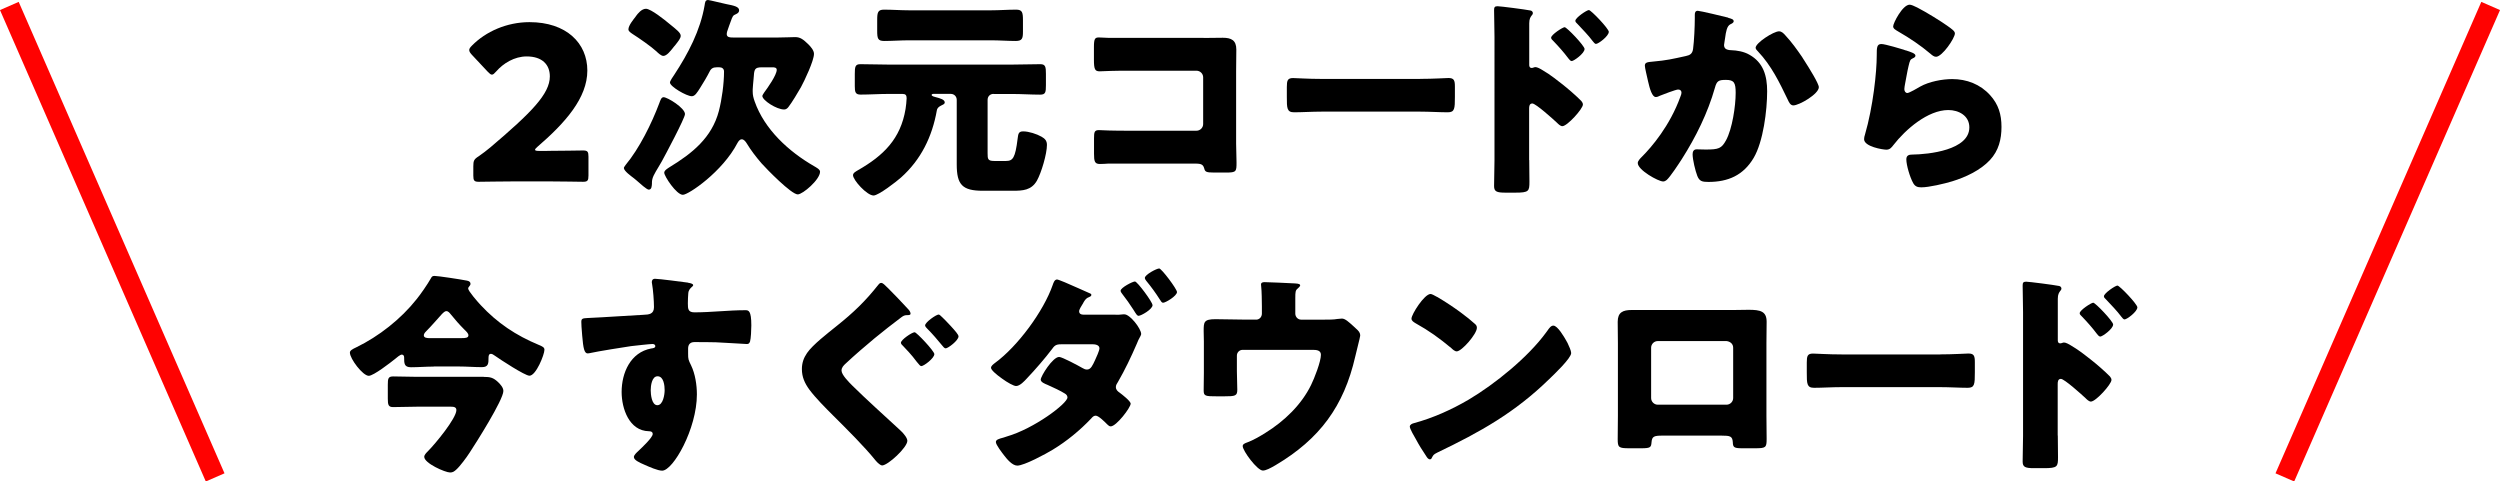 <?xml version="1.0" encoding="UTF-8"?>
<svg id="_レイヤー_2" data-name="レイヤー 2" xmlns="http://www.w3.org/2000/svg" viewBox="0 0 490 94.37">
  <defs>
    <style>
      .cls-1 {
        fill: none;
        stroke: #ff0201;
        stroke-width: 4px;
      }
    </style>
  </defs>
  <g id="_レイアウト" data-name="レイアウト">
    <g>
      <g>
        <path d="M107.27,29.57c2.18,0,6.72-.08,7.02-.08,.88,0,1.05,.25,1.05,1.22v3.7c0,.97-.17,1.22-1.05,1.22-.29,0-4.83-.08-7.02-.08h-6.01c-2.23,0-7.14,.08-7.44,.08-.88,0-1.05-.25-1.05-1.22v-1.81c0-1.09,.13-1.39,1.05-1.97,.84-.59,1.51-1.09,2.31-1.76,8.02-6.81,11.64-10.46,11.64-13.9,0-2.31-1.51-3.91-4.54-3.91-2.39,0-4.58,1.34-5.97,2.94-.38,.42-.59,.63-.84,.63s-.46-.21-.84-.59l-3.11-3.32c-.34-.38-.5-.63-.5-.92,0-.25,.17-.5,.55-.88,2.69-2.73,6.81-4.58,11.26-4.58,7.23,0,11.34,4.12,11.34,9.49s-4.33,10.25-9.79,14.95c-.34,.29-.46,.46-.46,.59s.25,.21,.76,.21h1.64Z"/>
        <path d="M134.25,22.39c0,.76-3.91,8.11-4.54,9.24-.21,.38-.42,.71-.59,1.01-.88,1.47-1.34,2.18-1.34,3.15v.25c-.04,.42-.04,1.13-.63,1.13-.38,0-1.68-1.18-2.44-1.85-.21-.17-.38-.29-.46-.38-.55-.42-1.97-1.43-1.97-2.02,0-.17,.25-.42,.34-.59,2.69-3.23,5.12-8.15,6.6-12.1,.21-.55,.38-1.18,.84-1.18,.76,0,4.2,2.1,4.2,3.32ZM124.59,3.23c.46-.63,1.18-1.51,2.02-1.51,.97,0,3.74,2.23,4.58,2.94,1.39,1.13,2.23,1.76,2.23,2.35,0,.5-.46,1.05-1.05,1.81-.17,.21-.38,.42-.55,.67-.38,.46-1.13,1.47-1.81,1.47-.42,0-1.05-.59-1.34-.88-1.05-.97-3.4-2.6-4.66-3.4-.42-.29-.84-.55-.84-.92,0-.76,.97-1.93,1.43-2.52Zm15.88,9.96c-.67,0-1.09,.21-1.39,.84-.46,.92-1.26,2.27-1.85,3.19-.59,.92-1.01,1.64-1.64,1.64-1.01,0-4.28-1.89-4.28-2.69,0-.29,.63-1.22,.84-1.51,2.73-4.16,5.12-8.7,5.96-13.65,.08-.46,.08-1.01,.67-1.01,.25,0,3.07,.71,3.57,.8,1.47,.29,2.52,.5,2.52,1.22,0,.38-.25,.59-.63,.76-.59,.25-.63,.34-1.05,1.51-.17,.42-.38,1.05-.67,1.89-.04,.17-.08,.34-.08,.5,0,.67,.71,.67,1.22,.67h8.91c1.3,0,2.56-.08,3.28-.08,1.01,0,1.6,.46,2.6,1.43,.46,.46,1.09,1.18,1.09,1.85,0,1.34-1.85,5.25-2.56,6.55-.55,.97-1.81,3.07-2.44,3.86-.21,.29-.5,.5-.84,.5-1.51,0-4.28-1.81-4.28-2.65,0-.17,.29-.55,.38-.71,.63-.84,2.44-3.4,2.44-4.41,0-.46-.46-.5-.84-.5h-2.02c-1.55,0-1.55,.38-1.68,2.27-.04,.5-.17,1.68-.17,2.06v.42c0,.71,.13,1.22,.38,1.93,1.93,5.5,6.68,9.83,11.64,12.69,.42,.25,1.18,.63,1.18,1.09,0,1.55-3.4,4.45-4.37,4.45-1.26,0-6.09-4.96-7.1-6.09-1.05-1.22-2.06-2.52-2.9-3.91-.21-.34-.55-.8-.97-.8s-.67,.42-.84,.71c-2.94,5.67-9.62,10.17-10.71,10.17-1.26,0-3.65-3.65-3.65-4.33,0-.46,.67-.84,1.05-1.09,4.41-2.69,8.28-5.75,9.66-11.01,.59-2.27,1.01-5.38,1.01-7.73,0-.59-.42-.84-.97-.84h-.46Z"/>
        <path d="M194.75,18.4c-.71,0-1.18,.5-1.18,1.18v10.46c0,1.13,.04,1.51,1.3,1.51h2.31c1.34,0,1.81-.59,2.27-4.33,.13-.92,.13-1.47,1.09-1.47,1.09,0,2.65,.5,3.61,1.05,.67,.38,1.05,.8,1.05,1.6,0,1.76-1.09,5.46-1.97,7.02-1.09,1.89-2.77,1.97-4.75,1.97h-5.84c-4.03,0-5.12-1.18-5.12-5.17v-12.64c0-.67-.5-1.18-1.18-1.18h-3.4c-.17,0-.34,.08-.34,.21,0,.25,.59,.38,.76,.42,.97,.25,1.81,.5,1.81,1.05,0,.34-.42,.46-.67,.59-.42,.21-.8,.46-.88,.97-.92,5.17-3.11,9.66-7.02,13.15-.84,.76-4.41,3.53-5.38,3.53-1.3,0-4.03-3.02-4.03-3.99,0-.46,.63-.76,.97-.97,5-2.86,8.36-6.13,9.33-12.01,.08-.5,.21-1.6,.21-2.1,0-.59-.21-.84-.8-.84h-2.77c-1.81,0-3.65,.13-5.46,.13-1.01,0-1.13-.5-1.13-1.64v-2.39c0-1.43,.08-1.93,1.09-1.93,1.85,0,3.7,.08,5.5,.08h24.24c1.85,0,3.7-.08,5.54-.08,1.01,0,1.09,.55,1.09,1.89v2.23c0,1.39-.08,1.85-1.13,1.85-1.85,0-3.65-.13-5.5-.13h-3.61Zm-.46-16.38c1.64,0,3.23-.13,4.87-.13,1.22,0,1.34,.55,1.34,2.1v2.23c0,1.34-.17,1.81-1.43,1.81-1.6,0-3.19-.13-4.79-.13h-16.13c-1.6,0-3.23,.13-4.83,.13-1.26,0-1.39-.46-1.39-2.02V3.91c0-1.47,.13-2.02,1.34-2.02,1.6,0,3.23,.13,4.87,.13h16.13Z"/>
        <path d="M235.89,7.44c1.26,0,2.52-.04,3.78-.04,1.68,0,2.65,.5,2.65,2.31,0,1.43-.04,2.86-.04,4.24v14.2c0,1.22,.08,2.44,.08,3.7,0,1.76-.04,1.97-2.02,1.97h-2.39c-1.6,0-1.76-.17-1.93-.84-.25-.92-.84-.92-2.23-.92h-16.51c-.55,.04-1.13,.08-1.72,.08-1.01,0-1.13-.55-1.13-2.02v-2.98c0-1.26,.08-1.64,.97-1.64,.55,0,1.39,.08,2.02,.08,1.3,.04,2.6,.04,3.95,.04h13.15c.71,0,1.3-.59,1.3-1.3V15.16c0-.71-.59-1.3-1.3-1.3h-13.19c-1.22,0-2.44,0-3.61,.04-.76,0-1.47,.08-2.18,.08-.92,0-1.13-.38-1.13-2.27v-2.52c0-1.6,.21-1.85,.97-1.85,.63,0,1.26,.08,1.85,.08h18.69Z"/>
        <path d="M278.36,15.46c2.48,0,5.17-.17,5.54-.17,1.09,0,1.26,.46,1.26,1.68v2.02c0,2.31-.04,3.02-1.39,3.02-1.64,0-3.57-.13-5.42-.13h-19.32c-1.85,0-3.82,.13-5.38,.13-1.43,0-1.43-.8-1.43-3.02v-1.93c0-1.26,.13-1.76,1.22-1.76,.59,0,2.94,.17,5.59,.17h19.32Z"/>
        <path d="M299.73,31.38c0,1.39,.04,2.77,.04,4.2,0,1.89-.08,2.18-2.77,2.18h-1.93c-1.72,0-2.23-.21-2.23-1.3,0-1.68,.08-3.32,.08-5V7.23c0-1.47-.08-4.03-.08-5.21,0-.55,.08-.8,.67-.8,.55,0,5.46,.63,6.47,.84,.25,.04,.46,.25,.46,.5,0,.21-.13,.38-.25,.5-.21,.29-.46,.63-.46,1.51V12.73c0,.21,.04,.59,.5,.59,.21,0,.5-.17,.71-.17,.34,0,.92,.29,1.51,.67,1.39,.8,3.07,2.14,3.65,2.6,1.09,.84,2.94,2.44,3.86,3.4,.17,.21,.29,.42,.29,.67,0,.84-3.07,4.24-4.03,4.24-.38,0-.8-.42-1.05-.67-.71-.67-4.16-3.78-4.83-3.78-.59,0-.63,.59-.63,1.01v10.08Zm10.84-21.76c0,.84-2.1,2.35-2.52,2.35-.25,0-.5-.34-.67-.55-.88-1.18-1.89-2.31-2.9-3.36-.25-.25-.46-.42-.46-.67,0-.59,2.27-2.06,2.65-2.06,.42,0,3.91,3.65,3.91,4.28Zm4.75-3.36c0,.8-2.02,2.35-2.52,2.35-.21,0-.46-.34-.63-.55-.88-1.18-1.93-2.23-2.94-3.32-.29-.29-.46-.42-.46-.67,0-.59,2.23-2.1,2.65-2.1s3.91,3.65,3.91,4.28Z"/>
        <path d="M338.71,3.49c.63,.17,1.09,.29,1.09,.67,0,.29-.34,.46-.63,.59-.71,.34-.88,1.47-1.05,2.69l-.13,.84c-.04,.25-.08,.46-.08,.55,0,.38,.17,.67,.42,.8,.42,.21,.88,.21,1.01,.21,1.09,.04,2.44,.25,3.53,.88,2.77,1.55,3.49,4.16,3.49,7.18,0,3.74-.76,9.87-2.65,13.06-2.02,3.4-5,4.7-8.86,4.7-1.22,0-1.76-.13-2.18-1.18-.38-.97-.92-3.19-.92-4.24,0-.55,.21-.97,.8-.97s1.18,.04,1.76,.04c2.56,0,3.11-.21,3.99-1.81,1.22-2.23,1.89-6.72,1.89-9.28,0-1.97-.29-2.56-1.89-2.56-1.43,0-1.81,.17-2.18,1.55-1.39,4.91-3.74,9.66-6.47,13.95-.59,.92-2.27,3.49-2.98,4.12-.21,.17-.42,.29-.71,.29-.92,0-4.96-2.23-4.96-3.61,0-.42,.46-.88,.84-1.26,1.89-1.89,5.46-6.05,7.52-11.76,.13-.34,.21-.55,.21-.76,0-.42-.25-.63-.67-.63s-3.07,1.01-3.57,1.22c-.25,.13-.5,.25-.8,.25-.71,0-1.18-1.6-1.51-3.07-.21-.97-.63-2.65-.63-3.07,0-.63,.46-.71,1.55-.8,2.77-.25,3.78-.5,6.47-1.09,.84-.17,1.3-.46,1.43-1.39,.21-1.55,.34-4.41,.34-6.05v-.63c0-.42,.08-.8,.59-.8,.42,0,5.17,1.13,5.96,1.34Zm11.22,3.44c1.22,1.3,2.27,2.77,3.28,4.24,.08,.17,.25,.38,.42,.67,.97,1.51,2.86,4.54,2.86,5.25,0,1.34-3.86,3.57-5,3.57-.59,0-.88-.67-1.09-1.13-1.64-3.4-3.19-6.64-5.84-9.45-.17-.17-.46-.46-.46-.71,0-.97,3.53-3.23,4.58-3.23,.55,0,.92,.42,1.26,.8Z"/>
        <path d="M373.54,9.87c1.01,.34,1.89,.59,1.89,1.05,0,.25-.29,.42-.5,.5-.55,.25-.59,.46-.84,1.47-.29,1.18-.46,2.39-.71,3.61-.04,.29-.13,.63-.13,.97,0,.38,.21,.76,.59,.76s2.1-1.01,2.52-1.26c1.72-.97,4.33-1.47,6.26-1.47,2.86,0,5.5,1.01,7.44,3.15,1.64,1.81,2.23,3.78,2.23,6.22s-.55,4.66-2.27,6.51c-1.89,2.02-4.79,3.36-7.39,4.16-1.51,.46-4.54,1.18-6.05,1.18-.76,0-1.22-.17-1.6-.84-.63-1.13-1.34-3.49-1.34-4.66,0-.8,.59-.92,1.13-.92,3.28-.04,11.22-.88,11.22-5.33,0-2.31-2.1-3.4-4.12-3.4-4.03,0-8.4,3.82-10.75,6.85-.38,.5-.71,.92-1.39,.92s-4.37-.59-4.37-2.06c0-.29,.08-.63,.17-.88,1.6-5.5,2.31-12.31,2.31-15.5,0-1.55,0-2.27,.92-2.27,.71,0,3.95,.97,4.79,1.26Zm.76-8.95c.29,0,.88,.25,1.47,.55,1.89,.97,4.7,2.73,5.88,3.57,.88,.63,1.51,1.05,1.51,1.51,0,.92-2.48,4.58-3.7,4.58-.42,0-.8-.34-1.09-.59-1.93-1.64-4.07-3.07-6.26-4.33-.63-.38-1.05-.59-1.05-1.05,0-.63,1.85-4.24,3.23-4.24Z"/>
        <path d="M85,71.85c-1.47,0-2.98,.13-4.45,.13-1.34,0-1.34-.76-1.34-1.93,0-.29-.13-.55-.46-.55s-1.05,.63-1.3,.84c-.88,.71-4.24,3.32-5.17,3.32-1.18,0-3.7-3.36-3.7-4.54,0-.42,.46-.67,1.26-1.05,4.41-2.14,8.74-5.54,11.8-9.41,.8-.97,2.18-2.98,2.77-4.03,.21-.38,.29-.55,.76-.55,.67,0,5.08,.67,6.34,.92,.46,.08,.71,.29,.71,.63,0,.38-.46,.59-.46,.92,0,.5,1.97,2.73,2.44,3.23,3.28,3.53,6.93,5.96,11.38,7.81,.8,.34,1.13,.5,1.13,.97,0,.92-1.64,5.08-2.94,5.08-.88,0-5.75-3.19-6.76-3.91-.29-.21-.55-.38-.8-.38-.42,0-.46,.46-.46,.8,0,1.05,0,1.81-1.3,1.81-1.51,0-2.98-.13-4.49-.13h-4.96Zm9.79,2.02c1.3,0,1.89,.13,2.86,1.05,.46,.46,1.01,1.05,1.01,1.72,0,1.72-5.38,10.21-6.6,12.06-.59,.92-1.89,2.69-2.65,3.36-.38,.34-.67,.55-1.18,.55-.97,0-5.08-1.81-5.08-3.07,0-.38,.38-.76,.71-1.09,1.47-1.47,5.59-6.47,5.59-8.07,0-.59-.5-.67-1.09-.67h-6.55c-1.55,0-3.15,.08-4.75,.08-.92,0-1.05-.42-1.05-1.64v-2.73c0-1.22,.08-1.64,1.05-1.64,1.6,0,3.19,.08,4.75,.08h12.98Zm-4.28-7.6c.71,0,1.3-.04,1.3-.55,0-.38-.42-.76-.8-1.13-.97-.97-1.85-1.97-2.69-3.02-.21-.25-.46-.59-.84-.59-.25,0-.5,.21-.88,.59-.84,.92-2.06,2.35-3.11,3.4-.25,.25-.42,.5-.42,.76,0,.5,.63,.55,1.26,.55h6.18Z"/>
        <path d="M134.89,55.43c.34,.04,.97,.17,.97,.46,0,.13-.13,.25-.29,.38-.25,.25-.63,.55-.67,1.26-.04,.42-.08,1.3-.08,1.93,0,1.09,.04,1.76,1.3,1.76,3.32,0,6.64-.42,9.96-.42,.63,0,1.18,.04,1.18,2.98,0,.8-.08,2.6-.25,3.15-.13,.34-.25,.5-.63,.5-.21,0-4.75-.29-6.05-.34-1.39-.04-2.81-.04-4.24-.04-.8,0-1.22,.46-1.22,1.26v1.01c0,1.09,.04,1.18,.59,2.31,.8,1.64,1.13,3.86,1.13,5.67,0,6.76-4.66,14.95-6.81,14.95-.88,0-2.56-.76-3.4-1.13-1.18-.5-2.14-.97-2.14-1.55,0-.38,.55-.88,.88-1.18,.8-.76,2.81-2.65,2.81-3.32,0-.46-.38-.55-.76-.55-3.86-.08-5.33-4.45-5.33-7.69,0-3.74,1.72-7.77,5.8-8.53,.29-.04,.8-.08,.8-.46,0-.21-.17-.42-.55-.42-.46,0-3.53,.34-4.2,.42-1.01,.13-6.89,1.09-7.73,1.3-.25,.04-.55,.13-.76,.13-.67,0-.88-.97-1.09-3.49-.13-1.39-.17-2.35-.17-2.69,0-.63,.21-.71,1.22-.76,3.82-.17,7.6-.46,10.96-.63,1.09-.04,2.06-.13,2.06-1.51,0-1.18-.17-3.44-.38-4.58-.04-.17-.04-.25-.04-.34,0-.29,.13-.63,.63-.63,.76,0,5.54,.63,6.51,.76Zm-7.35,21.05c0,.76,.17,2.94,1.3,2.94s1.43-2.1,1.43-2.94c0-.88-.17-2.73-1.39-2.73-1.13,0-1.34,1.89-1.34,2.73Z"/>
        <path d="M173.93,56.35c1.13,1.13,2.69,2.73,3.99,4.16,.21,.21,.55,.59,.55,.97,0,.25-.25,.29-.76,.29-.42,0-.71,.17-1.05,.42-1.76,1.34-3.53,2.69-5.25,4.12-1.97,1.64-3.82,3.23-5.63,4.92-.42,.38-.84,.8-.84,1.39,0,.84,1.39,2.23,2.14,2.98,2.81,2.77,5.96,5.59,9.33,8.7,.84,.76,1.43,1.6,1.43,2.1,0,1.3-3.82,4.83-4.96,4.83-.25,0-.8-.42-1.22-.92-2.31-2.86-5.5-6.01-8.36-8.86-1.51-1.51-3.44-3.44-4.66-5.08-.92-1.26-1.47-2.48-1.47-4.03,0-1.18,.34-2.18,1.01-3.15,1.13-1.64,4.03-3.86,5.8-5.29,3.32-2.65,5.63-4.87,8.19-8.11,.13-.17,.29-.34,.55-.34,.34,0,.71,.42,1.22,.92Zm9.2,13.06c0,.8-2.06,2.35-2.56,2.35-.17,0-.42-.25-.88-.84-1.05-1.43-2.1-2.48-2.65-3.07-.21-.21-.46-.42-.46-.67,0-.59,2.18-2.06,2.69-2.06,.38,0,3.86,3.7,3.86,4.28Zm1.47-7.31c.25,.25,1.09,1.05,1.76,1.81,.84,.92,1.51,1.68,1.51,2.02,0,.8-2.06,2.35-2.52,2.35-.25,0-.5-.34-.63-.5-.97-1.18-1.93-2.31-2.98-3.36-.13-.13-.42-.42-.42-.63,0-.63,2.18-2.14,2.65-2.14,.17,0,.42,.25,.63,.46Z"/>
        <path d="M218.63,61.69c.5,0,1.01,0,1.51-.08h.25c1.09,0,3.28,2.81,3.28,3.86,0,.13-.08,.25-.13,.38-.29,.5-.55,1.05-.76,1.6-1.09,2.52-2.27,5-3.65,7.39-.21,.34-.42,.63-.42,1.01,0,.55,.34,.84,.76,1.13,.46,.34,2.14,1.64,2.14,2.14,0,.76-2.81,4.45-3.91,4.45-.25,0-.46-.17-.67-.38-.42-.42-1.68-1.72-2.27-1.72-.38,0-.63,.25-.88,.55-2.23,2.35-4.79,4.45-7.56,6.13-1.3,.8-5.59,3.11-6.93,3.11-.97,0-2.02-1.26-2.56-1.97-.42-.55-1.64-2.1-1.64-2.65,0-.46,.55-.63,1.51-.88,.21-.08,.42-.13,.63-.21,5.38-1.55,11.89-6.47,11.89-7.65,0-.34-.21-.59-.5-.76-.84-.55-2.52-1.3-3.44-1.72-.42-.17-1.3-.5-1.3-1.01,0-.67,2.35-4.45,3.61-4.45,.59,0,3.86,1.76,4.58,2.18,.29,.17,.55,.29,.88,.29,.76,0,1.09-.8,1.6-1.89,.21-.46,.84-1.81,.84-2.27,0-.71-.92-.8-1.47-.8h-5.71c-1.13,0-1.51,.08-2.06,.88-1.43,1.89-3.36,4.12-5,5.84-.46,.5-1.34,1.47-2.1,1.47-.46,0-1.68-.67-2.77-1.47-1.13-.8-2.14-1.68-2.14-2.1,0-.38,.46-.71,.8-.97,4.41-3.23,9.49-10.08,11.3-15.29,.13-.38,.34-1.05,.84-1.05,.29,0,2.44,.92,4.2,1.72,1.05,.46,1.97,.88,2.27,1.01,.13,.04,.25,.13,.25,.25,0,.21-.04,.29-.42,.46-.59,.21-.76,.5-1.09,1.01-.04,.13-.13,.25-.21,.38-.21,.34-.67,1.05-.67,1.39,0,.5,.38,.67,.8,.67h6.34Zm7.27-1.89c0,.84-2.27,2.1-2.73,2.1-.29,0-.46-.29-1.01-1.18-.67-1.05-1.47-2.18-2.23-3.15-.13-.17-.29-.38-.29-.59,0-.59,2.35-1.81,2.81-1.81s3.44,4.03,3.44,4.62Zm4.79-2.56c0,.76-2.23,2.1-2.73,2.1-.25,0-.42-.29-.63-.63-.8-1.26-1.68-2.48-2.65-3.65-.13-.17-.29-.38-.29-.59,0-.63,2.31-1.85,2.81-1.85,.46,0,3.49,4.03,3.49,4.62Z"/>
        <path d="M246.2,62.65c.67,0,1.13-.55,1.13-1.18v-1.43c0-.8-.04-3.15-.13-3.82-.04-.25-.04-.34-.04-.46,0-.42,.42-.46,.71-.46,.59,0,4.54,.17,5.96,.25,.76,.04,1.01,.17,1.01,.38,0,.17-.34,.5-.5,.63-.42,.34-.46,.63-.46,1.89v3.02c0,.63,.5,1.18,1.13,1.18h4.49c.92,0,1.97,0,2.6-.13,.25,0,.67-.08,.92-.08,.63,0,1.34,.67,2.23,1.47,.17,.17,.38,.38,.59,.55,.46,.42,.76,.71,.76,1.34,0,.25-.84,3.44-.97,4.08-2.23,9.75-6.97,16.17-15.63,21.3-1.01,.59-1.89,1.05-2.48,1.05-1.09,0-3.95-3.86-3.95-4.79,0-.38,.38-.55,.97-.76,1.05-.38,2.44-1.18,3.44-1.81,3.74-2.31,7.1-5.54,8.99-9.41,.63-1.26,1.93-4.58,1.93-5.92,0-.88-.84-.97-1.6-.97h-13.74c-.63,0-1.13,.5-1.13,1.13v3.07c0,1.22,.08,2.39,.08,3.61s-.38,1.3-2.6,1.3h-1.34c-2.35,0-2.65-.04-2.65-1.18s.04-2.31,.04-3.44v-6.13c0-.67-.04-1.34-.04-2.02,0-1.76,0-2.35,2.31-2.35,1.85,0,3.65,.08,5.5,.08h2.44Z"/>
        <path d="M306.99,66.77c.08,.13,.13,.29,.25,.46,.29,.63,.71,1.51,.71,1.97,0,1.01-3.4,4.24-4.28,5.08-6.76,6.6-13.53,10.38-21.93,14.41-.84,.42-.8,.5-1.13,1.09-.04,.13-.17,.25-.34,.25-.34,0-.59-.38-.76-.67-.71-1.05-1.39-2.14-1.97-3.23-.29-.5-1.22-2.06-1.22-2.52,0-.38,.46-.59,.8-.67,3.74-1.01,7.39-2.65,10.75-4.62,5.17-3.07,11.64-8.32,15.16-13.15,.08-.13,.17-.21,.25-.34,.38-.55,.71-1.01,1.18-1.01,.84,0,2.14,2.27,2.52,2.94Zm-25.29-8.57c3.4,2.02,6.01,4.03,7.39,5.29,.25,.21,.38,.42,.38,.76,0,1.22-2.98,4.62-3.95,4.62-.38,0-.8-.38-1.05-.63-2.44-2.02-4.29-3.36-7.06-4.91-.34-.21-.76-.46-.76-.88,0-.84,2.52-4.83,3.74-4.83,.21,0,.71,.25,1.3,.59Z"/>
        <path d="M339.83,60.76c1.09,0,2.06-.04,2.9-.04,2.31,0,3.53,.29,3.53,2.35,0,1.43-.04,2.81-.04,4.2v14.2c0,1.51,.04,3.02,.04,4.58,0,1.68-.17,1.81-2.27,1.81h-2.6c-1.6,0-1.72-.25-1.76-1.18-.08-1.18-.5-1.3-2.23-1.3h-11.47c-1.72,0-2.14,.13-2.23,1.3-.08,.97-.17,1.18-1.97,1.18h-2.39c-2.1,0-2.27-.17-2.27-1.81,0-1.51,.04-3.07,.04-4.58v-14.2c0-1.39-.04-2.77-.04-4.2,0-1.85,1.01-2.31,2.73-2.31h20.04Zm-14.91,6.09c-.71,0-1.3,.59-1.3,1.3v9.87c0,.71,.59,1.3,1.3,1.3h13.48c.71,0,1.3-.59,1.3-1.3v-9.87c0-.76-.59-1.22-1.3-1.3h-13.48Z"/>
        <path d="M380.27,69.46c2.48,0,5.17-.17,5.54-.17,1.09,0,1.26,.46,1.26,1.68v2.02c0,2.31-.04,3.02-1.39,3.02-1.64,0-3.57-.13-5.42-.13h-19.32c-1.85,0-3.82,.13-5.38,.13-1.43,0-1.43-.8-1.43-3.02v-1.93c0-1.26,.13-1.76,1.22-1.76,.59,0,2.94,.17,5.59,.17h19.32Z"/>
        <path d="M403.33,85.38c0,1.39,.04,2.77,.04,4.2,0,1.89-.08,2.18-2.77,2.18h-1.93c-1.72,0-2.23-.21-2.23-1.3,0-1.68,.08-3.32,.08-5v-24.24c0-1.47-.08-4.03-.08-5.21,0-.55,.08-.8,.67-.8,.55,0,5.46,.63,6.47,.84,.25,.04,.46,.25,.46,.5,0,.21-.13,.38-.25,.5-.21,.29-.46,.63-.46,1.51v8.15c0,.21,.04,.59,.5,.59,.21,0,.5-.17,.71-.17,.34,0,.92,.29,1.51,.67,1.39,.8,3.07,2.14,3.65,2.6,1.09,.84,2.94,2.44,3.86,3.4,.17,.21,.29,.42,.29,.67,0,.84-3.07,4.24-4.03,4.24-.38,0-.8-.42-1.05-.67-.71-.67-4.16-3.78-4.83-3.78-.59,0-.63,.59-.63,1.01v10.08Zm10.84-21.76c0,.84-2.1,2.35-2.52,2.35-.25,0-.5-.34-.67-.55-.88-1.18-1.89-2.31-2.9-3.36-.25-.25-.46-.42-.46-.67,0-.59,2.27-2.06,2.65-2.06,.42,0,3.91,3.65,3.91,4.28Zm4.75-3.36c0,.8-2.02,2.35-2.52,2.35-.21,0-.46-.34-.63-.55-.88-1.18-1.93-2.23-2.94-3.32-.29-.29-.46-.42-.46-.67,0-.59,2.23-2.1,2.65-2.1s3.91,3.65,3.91,4.28Z"/>
      </g>
      <line class="cls-1" x1="42.17" y1="93.57" x2="1.83" y2="1.17"/>
      <line class="cls-1" x1="447.83" y1="93.57" x2="488.17" y2="1.17"/>
    </g>
  </g>
</svg>